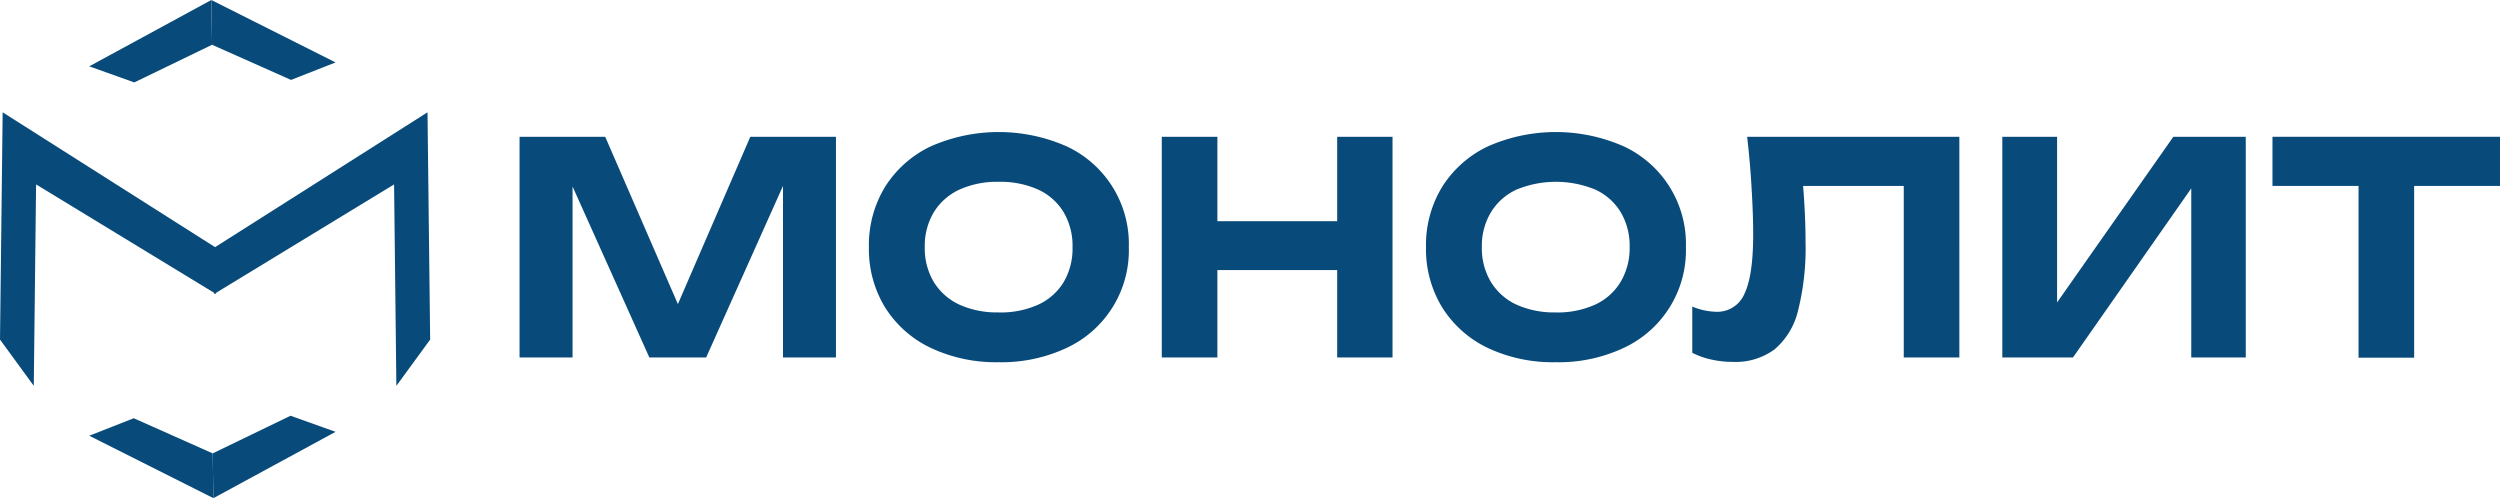 <?xml version="1.0" encoding="UTF-8"?> <svg xmlns="http://www.w3.org/2000/svg" viewBox="0 0 480.17 95.68"> <defs> <style>.cls-1{fill:#084b7b;}</style> </defs> <g id="Слой_2" data-name="Слой 2"> <g id="Слой_1-2" data-name="Слой 1"> <polyline class="cls-1" points="40.59 0 17.14 12.74 25.79 15.83 40.73 8.6"></polyline> <polyline class="cls-1" points="40.59 0 64.45 11.99 55.9 15.35 40.73 8.6"></polyline> <polyline class="cls-1" points="40.99 95.68 17.14 83.69 25.69 80.33 40.85 87.08"></polyline> <polyline class="cls-1" points="40.99 95.68 64.45 82.94 55.8 79.85 40.85 87.08"></polyline> <polygon class="cls-1" points="76.13 74.11 75.69 35.42 41.12 56.47 41.12 47.59 82.11 21.57 82.62 65.22 76.13 74.11"></polygon> <polygon class="cls-1" points="6.49 74.11 6.93 35.42 41.5 56.47 41.5 47.59 0.51 21.57 0 65.22 6.49 74.11"></polygon> <path class="cls-1" d="M160.56,26.27V68.66H150.39V30l2.48.17L135.63,68.66H124.72L107.48,30.28l2.49-.23V68.66H99.79V26.27h16.45l16.11,37.08h-4.29l16.05-37.08Z"></path> <path class="cls-1" d="M191.82,69.57a29.4,29.4,0,0,1-13.09-2.77A20.92,20.92,0,0,1,170,59.05a21.42,21.42,0,0,1-3.11-11.59A21.41,21.41,0,0,1,170,35.88a20.92,20.92,0,0,1,8.73-7.75,32.31,32.31,0,0,1,26.18,0,20.66,20.66,0,0,1,11.9,19.33,20.66,20.66,0,0,1-11.9,19.34A29.37,29.37,0,0,1,191.82,69.57Zm0-9.56a17.61,17.61,0,0,0,7.58-1.49,11.16,11.16,0,0,0,4.89-4.33A12.73,12.73,0,0,0,206,47.46a12.72,12.72,0,0,0-1.72-6.72,11.16,11.16,0,0,0-4.89-4.33,17.76,17.76,0,0,0-7.58-1.49,17.57,17.57,0,0,0-7.52,1.49,11.35,11.35,0,0,0-4.92,4.33,12.55,12.55,0,0,0-1.75,6.72,12.56,12.56,0,0,0,1.75,6.73,11.35,11.35,0,0,0,4.92,4.33A17.43,17.43,0,0,0,191.82,60Z"></path> <path class="cls-1" d="M223.14,26.27h10.68V68.66H223.14Zm5.93,16.22h32.28v9.38H229.07Zm27.76-16.22h10.63V68.66H256.83Z"></path> <path class="cls-1" d="M298.77,69.57a29.35,29.35,0,0,1-13.08-2.77A21,21,0,0,1,277,59.05a21.42,21.42,0,0,1-3.11-11.59A21.41,21.41,0,0,1,277,35.88a21,21,0,0,1,8.74-7.75,32.29,32.29,0,0,1,26.17,0,20.66,20.66,0,0,1,11.9,19.33,20.66,20.66,0,0,1-11.9,19.34A29.37,29.37,0,0,1,298.77,69.57Zm0-9.56a17.58,17.58,0,0,0,7.58-1.49,11.16,11.16,0,0,0,4.89-4.33A12.64,12.64,0,0,0,313,47.46a12.63,12.63,0,0,0-1.72-6.72,11.16,11.16,0,0,0-4.89-4.33,19.87,19.87,0,0,0-15.1,0,11.26,11.26,0,0,0-4.91,4.33,12.46,12.46,0,0,0-1.76,6.72,12.47,12.47,0,0,0,1.76,6.73,11.26,11.26,0,0,0,4.91,4.33A17.43,17.43,0,0,0,298.77,60Z"></path> <path class="cls-1" d="M335.57,26.27h40.76V68.66H365.65V30.9l4.8,4.81H341.51L346,32.15c.26,2.63.46,5.15.59,7.54s.2,4.67.2,6.81a49.38,49.38,0,0,1-1.44,13.15,14,14,0,0,1-4.52,7.46,12.65,12.65,0,0,1-8,2.4,19.07,19.07,0,0,1-4.13-.45,15.27,15.27,0,0,1-3.67-1.3V58.88a12.59,12.59,0,0,0,4.58,1,5.64,5.64,0,0,0,5.45-3.47q1.67-3.48,1.67-11.39,0-3.73-.28-8.4C336.29,33.47,336,30,335.57,26.27Z"></path> <path class="cls-1" d="M384.58,68.66V26.27H395.1V63.12L392,62.5l25.43-36.23h13.91V68.66H420.87V31.19l3.06.62L398.15,68.66Z"></path> <path class="cls-1" d="M436.47,26.27h43.7v9.44h-43.7ZM453,31h10.68v37.7H453Z"></path> </g> </g> </svg> 